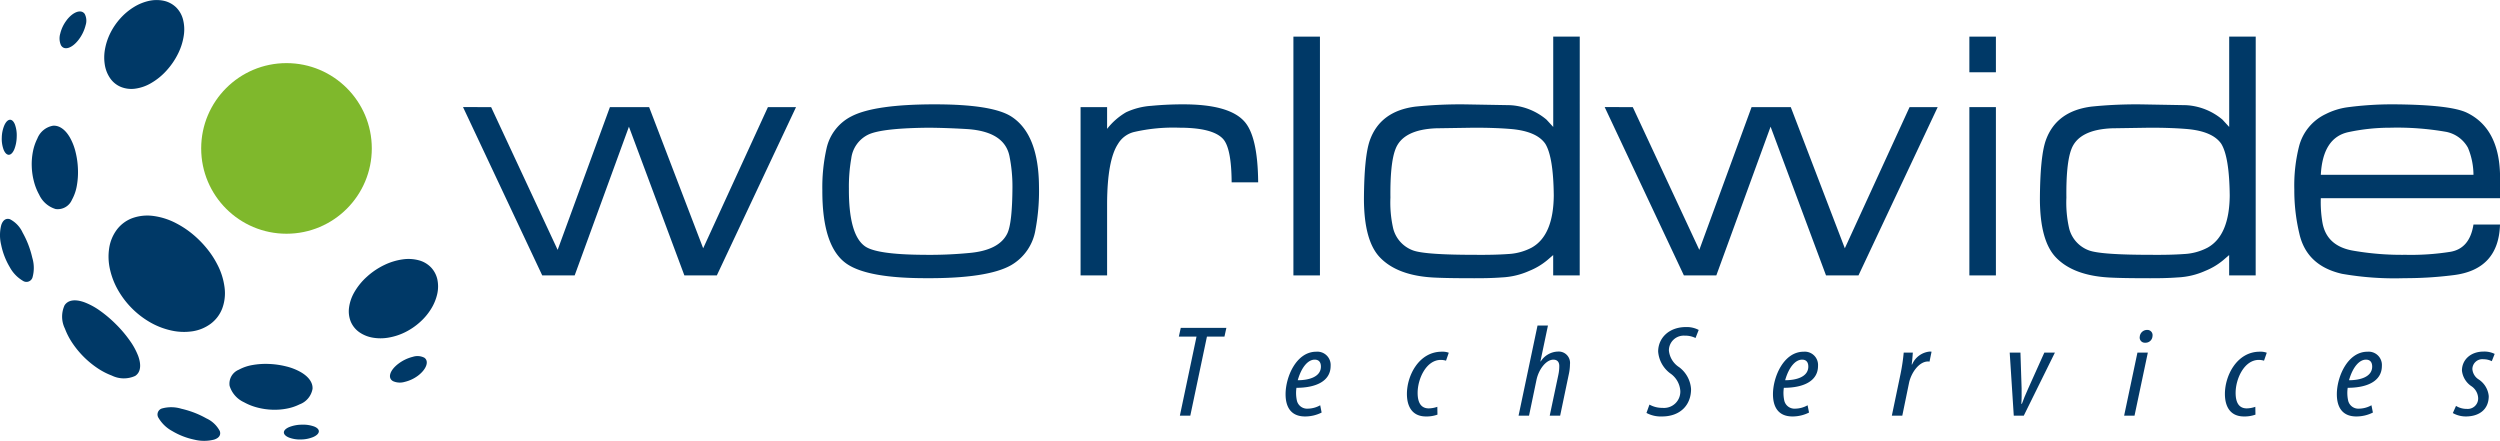 <svg xmlns="http://www.w3.org/2000/svg" width="392.811" height="69.273" viewBox="0 0 392.811 69.273">
  <g id="Group_344" data-name="Group 344" transform="translate(-134.326 -262.195)">
    <path id="Path_17" data-name="Path 17" d="M164.576,321.4a6.465,6.465,0,0,0,2.84-1.17,5.4,5.4,0,0,0,1.823-2.4,6.9,6.9,0,0,0,.38-3.249,10.61,10.61,0,0,0-1.172-3.726,13.875,13.875,0,0,0-1.174-1.89,16.2,16.2,0,0,0-1.553-1.8,15.656,15.656,0,0,0-1.8-1.551,14.69,14.69,0,0,0-1.889-1.174,10.7,10.7,0,0,0-3.731-1.176,6.976,6.976,0,0,0-3.248.383,5.417,5.417,0,0,0-2.395,1.824,6.476,6.476,0,0,0-1.172,2.837,8.95,8.95,0,0,0,.094,3.236A11.722,11.722,0,0,0,152.8,314.8a13.622,13.622,0,0,0,5.278,5.281,11.75,11.75,0,0,0,3.267,1.218A9.064,9.064,0,0,0,164.576,321.4Zm-18.938-20.677a7.006,7.006,0,0,0,.752-2.154,12.012,12.012,0,0,0,.184-2.629,12.93,12.93,0,0,0-.37-2.685,8.943,8.943,0,0,0-.9-2.315c-.772-1.329-1.74-1.916-2.66-1.837a3.246,3.246,0,0,0-2.449,2.013,7.809,7.809,0,0,0-.7,2.069,10.328,10.328,0,0,0-.179,2.31,10.565,10.565,0,0,0,.33,2.319,8.714,8.714,0,0,0,.835,2.122,4.166,4.166,0,0,0,2.595,2.258A2.428,2.428,0,0,0,145.638,300.718Zm-9.08-7.876a5.661,5.661,0,0,0,.394-2.008,5,5,0,0,0-.29-1.954c-.427-1.041-1.174-.93-1.661.167a5.236,5.236,0,0,0-.395,1.93,4.875,4.875,0,0,0,.294,1.9C135.332,293.925,136.071,293.948,136.558,292.842Zm44.882,40.02a3.18,3.18,0,0,0,1.992-2.417c.067-.911-.525-1.869-1.854-2.637a8.832,8.832,0,0,0-2.311-.9,13.042,13.042,0,0,0-2.675-.38,11.9,11.9,0,0,0-2.609.172,6.889,6.889,0,0,0-2.138.735,2.365,2.365,0,0,0-1.444,2.528,4.177,4.177,0,0,0,2.258,2.578,8.848,8.848,0,0,0,2.118.838,10.611,10.611,0,0,0,2.313.338,10.012,10.012,0,0,0,2.292-.171A7.724,7.724,0,0,0,181.439,332.862Zm2.262,3.5a5.1,5.1,0,0,0-1.956-.291,5.457,5.457,0,0,0-2,.383c-1.1.477-1.068,1.208-.017,1.639a4.83,4.83,0,0,0,1.892.3,5.147,5.147,0,0,0,1.923-.385C184.634,337.532,184.742,336.792,183.7,336.366Zm-28.949-13.46a19.044,19.044,0,0,0-2.185-2.588,19.467,19.467,0,0,0-2.587-2.19,10.812,10.812,0,0,0-2.381-1.282c-1.442-.524-2.578-.385-3.131.477a4.269,4.269,0,0,0,.059,3.661,10.98,10.98,0,0,0,1.154,2.236,14.441,14.441,0,0,0,3.983,3.985,10.9,10.9,0,0,0,2.232,1.153,4.279,4.279,0,0,0,3.665.055c.861-.551,1-1.69.481-3.125A10.734,10.734,0,0,0,154.752,322.906Zm-15.96-15.068a14.463,14.463,0,0,0-.907-1.936,4.426,4.426,0,0,0-2-2.113c-.6-.19-1.095.116-1.36.911a6.426,6.426,0,0,0-.021,3.106,11.228,11.228,0,0,0,1.361,3.523,5.544,5.544,0,0,0,2.041,2.129,1,1,0,0,0,1.515-.485,5.516,5.516,0,0,0-.02-3.12A15.1,15.1,0,0,0,138.792,307.838Zm30.073,29.246a4.468,4.468,0,0,0-2.113-2,14.4,14.4,0,0,0-1.929-.907,15.274,15.274,0,0,0-2-.607,5.468,5.468,0,0,0-3.093-.031.989.989,0,0,0-.477,1.5,5.538,5.538,0,0,0,2.128,2.032,11.229,11.229,0,0,0,3.5,1.36,6.372,6.372,0,0,0,3.084-.013C168.763,338.166,169.061,337.676,168.865,337.084Z" transform="translate(0 -7.152)" fill="#003967"/>
    <path id="Path_18" data-name="Path 18" d="M195.127,290.5a12.515,12.515,0,0,0-1.146-11.61,12.479,12.479,0,0,0-3.573-3.573,12.041,12.041,0,0,0-2.179-1.143,11.8,11.8,0,0,0-2.321-.69,12.478,12.478,0,0,0-4.788,0,11.74,11.74,0,0,0-2.32.69,12.414,12.414,0,0,0-2.182,1.143,12.949,12.949,0,0,0-1.966,1.6,12.777,12.777,0,0,0-1.6,1.971,12.355,12.355,0,0,0-1.146,2.176,12.547,12.547,0,0,0,0,9.434,12.1,12.1,0,0,0,1.146,2.173,12.455,12.455,0,0,0,3.571,3.575,11.926,11.926,0,0,0,2.182,1.148,12.191,12.191,0,0,0,2.32.689,12.478,12.478,0,0,0,4.788,0,12.252,12.252,0,0,0,2.321-.689,11.885,11.885,0,0,0,2.179-1.148,12.675,12.675,0,0,0,1.967-1.6,12.8,12.8,0,0,0,1.606-1.973A12.292,12.292,0,0,0,195.127,290.5Zm-29.661-27.232a4.014,4.014,0,0,0-1.93-.967,5.5,5.5,0,0,0-2.262.037,7.684,7.684,0,0,0-2.319.945,9.69,9.69,0,0,0-2.14,1.777,10.364,10.364,0,0,0-1.6,2.342,9.4,9.4,0,0,0-.834,2.527,7.214,7.214,0,0,0-.025,2.458,5.125,5.125,0,0,0,.859,2.134,3.8,3.8,0,0,0,1.677,1.337,4.395,4.395,0,0,0,2.2.273,6.656,6.656,0,0,0,2.488-.852,9.981,9.981,0,0,0,2.451-1.976,11.537,11.537,0,0,0,1.858-2.731,9.474,9.474,0,0,0,.88-2.842,6.273,6.273,0,0,0-.146-2.542A4.137,4.137,0,0,0,165.466,263.263Zm-17.1,2.092a5.6,5.6,0,0,0-1.014,2.116,2.641,2.641,0,0,0,.107,1.814c.491.889,1.735.523,2.8-.879a6.214,6.214,0,0,0,1.077-2.245,2.3,2.3,0,0,0-.138-1.778C150.641,263.592,149.37,264.051,148.364,265.356Zm58.252,40.8a4.026,4.026,0,0,0-.979-1.916,4.11,4.11,0,0,0-1.937-1.148,6.3,6.3,0,0,0-2.562-.143,9.665,9.665,0,0,0-2.857.874,11.4,11.4,0,0,0-2.739,1.842,9.941,9.941,0,0,0-1.98,2.43,6.54,6.54,0,0,0-.84,2.462,4.347,4.347,0,0,0,.28,2.181,3.882,3.882,0,0,0,1.352,1.661,5.221,5.221,0,0,0,2.141.852,7.235,7.235,0,0,0,2.469-.019,9.383,9.383,0,0,0,2.534-.823,10.31,10.31,0,0,0,2.353-1.588,9.4,9.4,0,0,0,1.781-2.119,7.59,7.59,0,0,0,.947-2.3A5.4,5.4,0,0,0,206.616,306.157Zm-2.068,12.235a2.364,2.364,0,0,0-1.79-.139,6.27,6.27,0,0,0-2.245,1.064c-1.407,1.056-1.763,2.283-.865,2.768a2.65,2.65,0,0,0,1.817.112,5.658,5.658,0,0,0,2.124-1C204.894,320.2,205.344,318.938,204.548,318.392Z" transform="translate(-3.559)" fill="#003967"/>
    <g id="Group_3" data-name="Group 3" transform="translate(207.076 267.95)">
      <path id="Path_19" data-name="Path 19" d="M239.153,285.424l10.453,22.431,8.213-22.431h6.16l8.493,22.181,10.173-22.181h4.417l-12.444,26.444h-5.1L260.806,288.5l-8.524,23.364h-5.1l-12.444-26.444Z" transform="translate(-234.736 -274.349)" fill="#003967"/>
      <path id="Path_20" data-name="Path 20" d="M313.322,291.76a7.445,7.445,0,0,1,3.951-5.071q3.641-1.866,13.067-1.866,9.053,0,12.039,1.929,4.262,2.769,4.325,10.951a33.123,33.123,0,0,1-.561,6.875,7.875,7.875,0,0,1-3.8,5.506q-3.7,2.116-13.47,2.053-9.054,0-12.351-2.24-3.89-2.644-3.858-11.574A27.9,27.9,0,0,1,313.322,291.76Zm3.515,6.347q-.03,7.155,2.489,8.991,1.8,1.338,9.458,1.369a64.509,64.509,0,0,0,6.844-.28q4.854-.4,6.129-3.142.747-1.649.778-7.187a24.278,24.278,0,0,0-.467-4.884q-.778-3.858-6.6-4.262-3.018-.186-6.036-.217-7.311.062-9.5,1.058a4.809,4.809,0,0,0-2.723,3.764A25.83,25.83,0,0,0,316.838,298.107Z" transform="translate(-256.204 -274.183)" fill="#003967"/>
      <path id="Path_21" data-name="Path 21" d="M372.831,285.258v3.422a10.4,10.4,0,0,1,2.986-2.613,11.084,11.084,0,0,1,3.967-1.011q2.441-.234,5.024-.233,7.094,0,9.52,2.613,2.178,2.3,2.24,9.644H392.4q-.03-5.475-1.4-6.876-1.649-1.711-6.813-1.711a27.485,27.485,0,0,0-7.155.684,4.045,4.045,0,0,0-2.489,1.867q-1.68,2.551-1.711,9.364V311.7h-4.169V285.258Z" transform="translate(-271.629 -274.183)" fill="#003967"/>
      <path id="Path_22" data-name="Path 22" d="M418.989,270.138v37.519H414.82V270.138Z" transform="translate(-284.344 -270.138)" fill="#003967"/>
      <path id="Path_23" data-name="Path 23" d="M464.016,307.657h-4.168v-3.2l-.9.777a10.569,10.569,0,0,1-2.862,1.712,11.888,11.888,0,0,1-4.324,1.027q-1.961.154-5.133.124-3.36,0-5.289-.093-6-.25-8.8-3.267-2.4-2.614-2.427-9.022.032-6.783.934-9.3,1.648-4.6,7.217-5.289a69.7,69.7,0,0,1,7.84-.342l7,.125a9.68,9.68,0,0,1,5.693,2.271l1.058,1.151V270.138h4.168Zm-29.741-12.226a18.33,18.33,0,0,0,.435,4.853,4.97,4.97,0,0,0,3.142,3.454q1.9.685,9.707.684,3.048.031,5.212-.125a8.872,8.872,0,0,0,3.686-1q3.421-1.9,3.484-8.181-.062-6.1-1.337-8.151-1.338-1.929-5.257-2.3-2.49-.217-5.911-.217l-6,.093q-5.226.217-6.377,3.3Q434.213,290.049,434.275,295.431Z" transform="translate(-288.555 -270.138)" fill="#003967"/>
      <path id="Path_24" data-name="Path 24" d="M486.737,285.424l10.453,22.431,8.213-22.431h6.16l8.493,22.181,10.173-22.181h4.417L522.2,311.868h-5.1L508.39,288.5l-8.524,23.364h-5.1l-12.444-26.444Z" transform="translate(-302.938 -274.349)" fill="#003967"/>
      <path id="Path_25" data-name="Path 25" d="M565.582,270.138v5.6h-4.169v-5.6Zm0,11.075v26.444h-4.169V281.213Z" transform="translate(-324.727 -270.138)" fill="#003967"/>
      <path id="Path_26" data-name="Path 26" d="M610.609,307.657h-4.168v-3.2l-.9.777a10.579,10.579,0,0,1-2.862,1.712,11.891,11.891,0,0,1-4.324,1.027q-1.961.154-5.133.124-3.36,0-5.289-.093-6-.25-8.8-3.267-2.4-2.614-2.427-9.022.032-6.783.933-9.3,1.649-4.6,7.218-5.289a69.7,69.7,0,0,1,7.84-.342l7,.125a9.683,9.683,0,0,1,5.693,2.271l1.058,1.151V270.138h4.168Zm-29.741-12.226a18.334,18.334,0,0,0,.435,4.853,4.97,4.97,0,0,0,3.142,3.454q1.9.685,9.706.684,3.048.031,5.211-.125a8.865,8.865,0,0,0,3.686-1q3.422-1.9,3.484-8.181-.063-6.1-1.338-8.151-1.338-1.929-5.258-2.3-2.49-.217-5.911-.217l-6,.093q-5.226.217-6.378,3.3Q580.806,290.049,580.868,295.431Z" transform="translate(-328.937 -270.138)" fill="#003967"/>
      <path id="Path_27" data-name="Path 27" d="M636.293,303.364q.652,3.8,5.009,4.48a44.647,44.647,0,0,0,8.057.622,39.625,39.625,0,0,0,7-.466q3.08-.5,3.67-4.294H664.2q-.217,7.124-7.4,7.964a60.35,60.35,0,0,1-7.622.467,47.939,47.939,0,0,1-9.8-.685q-5.6-1.275-6.721-6.377a29.21,29.21,0,0,1-.777-6.906,25.011,25.011,0,0,1,.746-6.751,7.736,7.736,0,0,1,4.2-5.071,10.839,10.839,0,0,1,3.36-1.058,53.341,53.341,0,0,1,7.311-.467q8.866.062,11.479,1.306,5.041,2.427,5.227,9.706v3.734H636.044A18.936,18.936,0,0,0,636.293,303.364Zm23.736-7.466a11.131,11.131,0,0,0-.871-4.262,5.021,5.021,0,0,0-3.406-2.489,44.711,44.711,0,0,0-8.789-.654,31.545,31.545,0,0,0-6.532.684q-4.077.84-4.387,6.72Z" transform="translate(-344.137 -274.183)" fill="#003967"/>
    </g>
    <g id="Group_4" data-name="Group 4" transform="translate(319.553 313.339)">
      <path id="Path_28" data-name="Path 28" d="M392.754,334.665h-2.776l.3-1.372h7.166l-.3,1.372h-2.752l-2.616,12.428h-1.639Z" transform="translate(-389.978 -332.924)" fill="#043967"/>
      <path id="Path_29" data-name="Path 29" d="M418.786,348.027a5.783,5.783,0,0,1-2.593.614c-2.321,0-3.072-1.6-3.072-3.5,0-2.682,1.661-6.674,4.824-6.674A2.088,2.088,0,0,1,420.2,340.7c0,2.416-2.344,3.439-5.369,3.439a5.573,5.573,0,0,0,.068,2.007,1.639,1.639,0,0,0,1.684,1.269,4.086,4.086,0,0,0,1.979-.532Zm-1.091-8.313c-1,0-2.048,1.086-2.662,3.235,1.774,0,3.64-.532,3.64-2.149C418.673,340.1,418.331,339.713,417.695,339.713Z" transform="translate(-396.353 -334.349)" fill="#043967"/>
      <path id="Path_30" data-name="Path 30" d="M444.237,348.353a5.058,5.058,0,0,1-1.8.288c-2.207,0-3-1.618-3-3.543,0-2.887,1.888-6.633,5.483-6.633a2.824,2.824,0,0,1,1.093.163l-.433,1.249a2.828,2.828,0,0,0-.819-.122c-2.275,0-3.64,2.948-3.64,5.18,0,1.453.478,2.437,1.752,2.437a4.3,4.3,0,0,0,1.342-.246Z" transform="translate(-403.603 -334.349)" fill="#043967"/>
      <path id="Path_31" data-name="Path 31" d="M463.648,346.953l2.981-14.169h1.638l-1.183,5.631.046.02a3.311,3.311,0,0,1,2.73-1.556,1.779,1.779,0,0,1,1.866,1.986,7.592,7.592,0,0,1-.2,1.658l-1.343,6.429h-1.639l1.366-6.47a6.351,6.351,0,0,0,.137-1.331c0-.614-.3-1-.933-1-1.115,0-2.275,1.474-2.639,3.133l-1.183,5.672Z" transform="translate(-410.272 -332.784)" fill="#043967"/>
      <path id="Path_32" data-name="Path 32" d="M491.853,345.306a4.089,4.089,0,0,0,2.048.512,2.56,2.56,0,0,0,2.8-2.662,3.63,3.63,0,0,0-1.593-2.765,4.72,4.72,0,0,1-1.888-3.418c0-2.15,1.729-3.85,4.346-3.85a4.048,4.048,0,0,1,2.025.451l-.5,1.269a3.58,3.58,0,0,0-1.683-.369,2.328,2.328,0,0,0-2.5,2.334,3.518,3.518,0,0,0,1.616,2.621,4.671,4.671,0,0,1,1.865,3.44c0,2.5-1.683,4.3-4.573,4.3a4.765,4.765,0,0,1-2.434-.554Z" transform="translate(-417.91 -332.877)" fill="#043967"/>
      <path id="Path_33" data-name="Path 33" d="M524.487,348.027a5.787,5.787,0,0,1-2.593.614c-2.321,0-3.073-1.6-3.073-3.5,0-2.682,1.661-6.674,4.824-6.674A2.087,2.087,0,0,1,525.9,340.7c0,2.416-2.343,3.439-5.37,3.439a5.571,5.571,0,0,0,.068,2.007,1.639,1.639,0,0,0,1.684,1.269,4.085,4.085,0,0,0,1.979-.532Zm-1.092-8.313c-1,0-2.048,1.086-2.662,3.235,1.774,0,3.64-.532,3.64-2.149C524.373,340.1,524.032,339.713,523.395,339.713Z" transform="translate(-425.471 -334.349)" fill="#043967"/>
      <path id="Path_34" data-name="Path 34" d="M544.6,348.51l1.387-6.655a30.564,30.564,0,0,0,.478-3.255H547.9c-.045.512-.068,1.045-.182,1.864h.069a3.34,3.34,0,0,1,2.753-2.026,1.455,1.455,0,0,1,.3.02l-.319,1.556c-.046,0-.159-.02-.228-.02-1.456,0-2.662,1.842-2.981,3.317l-1.069,5.2Z" transform="translate(-432.573 -334.341)" fill="#043967"/>
      <path id="Path_35" data-name="Path 35" d="M571.849,338.662l.182,5.61c0,1.065.022,1.7-.045,2.437h.091c.25-.7.546-1.414.978-2.376l2.548-5.672h1.661l-4.892,9.91H570.8l-.638-9.91Z" transform="translate(-439.615 -334.403)" fill="#043967"/>
      <path id="Path_36" data-name="Path 36" d="M594.974,347.218l2.092-9.91H598.7l-2.093,9.91Zm2.457-12.408a1.148,1.148,0,0,1,1.114-1.065.823.823,0,0,1,.888.962,1.086,1.086,0,0,1-1.161,1.045A.8.8,0,0,1,597.431,334.81Z" transform="translate(-446.449 -333.049)" fill="#043967"/>
      <path id="Path_37" data-name="Path 37" d="M621.63,348.353a5.058,5.058,0,0,1-1.8.288c-2.207,0-3-1.618-3-3.543,0-2.887,1.889-6.633,5.483-6.633a2.82,2.82,0,0,1,1.093.163l-.432,1.249a2.837,2.837,0,0,0-.82-.122c-2.276,0-3.641,2.948-3.641,5.18,0,1.453.477,2.437,1.752,2.437a4.307,4.307,0,0,0,1.343-.246Z" transform="translate(-452.469 -334.349)" fill="#043967"/>
      <path id="Path_38" data-name="Path 38" d="M646.769,348.027a5.788,5.788,0,0,1-2.593.614c-2.321,0-3.072-1.6-3.072-3.5,0-2.682,1.661-6.674,4.824-6.674a2.087,2.087,0,0,1,2.252,2.232c0,2.416-2.343,3.439-5.369,3.439a5.575,5.575,0,0,0,.069,2.007,1.638,1.638,0,0,0,1.683,1.269,4.083,4.083,0,0,0,1.979-.532Zm-1.092-8.313c-1,0-2.047,1.086-2.662,3.235,1.774,0,3.641-.532,3.641-2.149C646.656,340.1,646.314,339.713,645.677,339.713Z" transform="translate(-459.156 -334.349)" fill="#043967"/>
      <path id="Path_39" data-name="Path 39" d="M666.758,346.975a3.194,3.194,0,0,0,1.707.47,1.641,1.641,0,0,0,1.774-1.679,2.38,2.38,0,0,0-1.115-1.925,3.385,3.385,0,0,1-1.433-2.415c0-1.679,1.343-2.989,3.413-2.989a3.62,3.62,0,0,1,1.729.368l-.455,1.146a2.824,2.824,0,0,0-1.274-.306,1.569,1.569,0,0,0-1.774,1.535,2.106,2.106,0,0,0,1.024,1.658,3.515,3.515,0,0,1,1.547,2.6c0,2.129-1.547,3.194-3.594,3.194a4.14,4.14,0,0,1-2.048-.533Z" transform="translate(-466.086 -334.341)" fill="#043967"/>
    </g>
    <circle id="Ellipse_2" data-name="Ellipse 2" cx="13.404" cy="13.404" r="13.404" transform="translate(165.937 272.112)" fill="#7fb82c"/>
  </g>
</svg>
